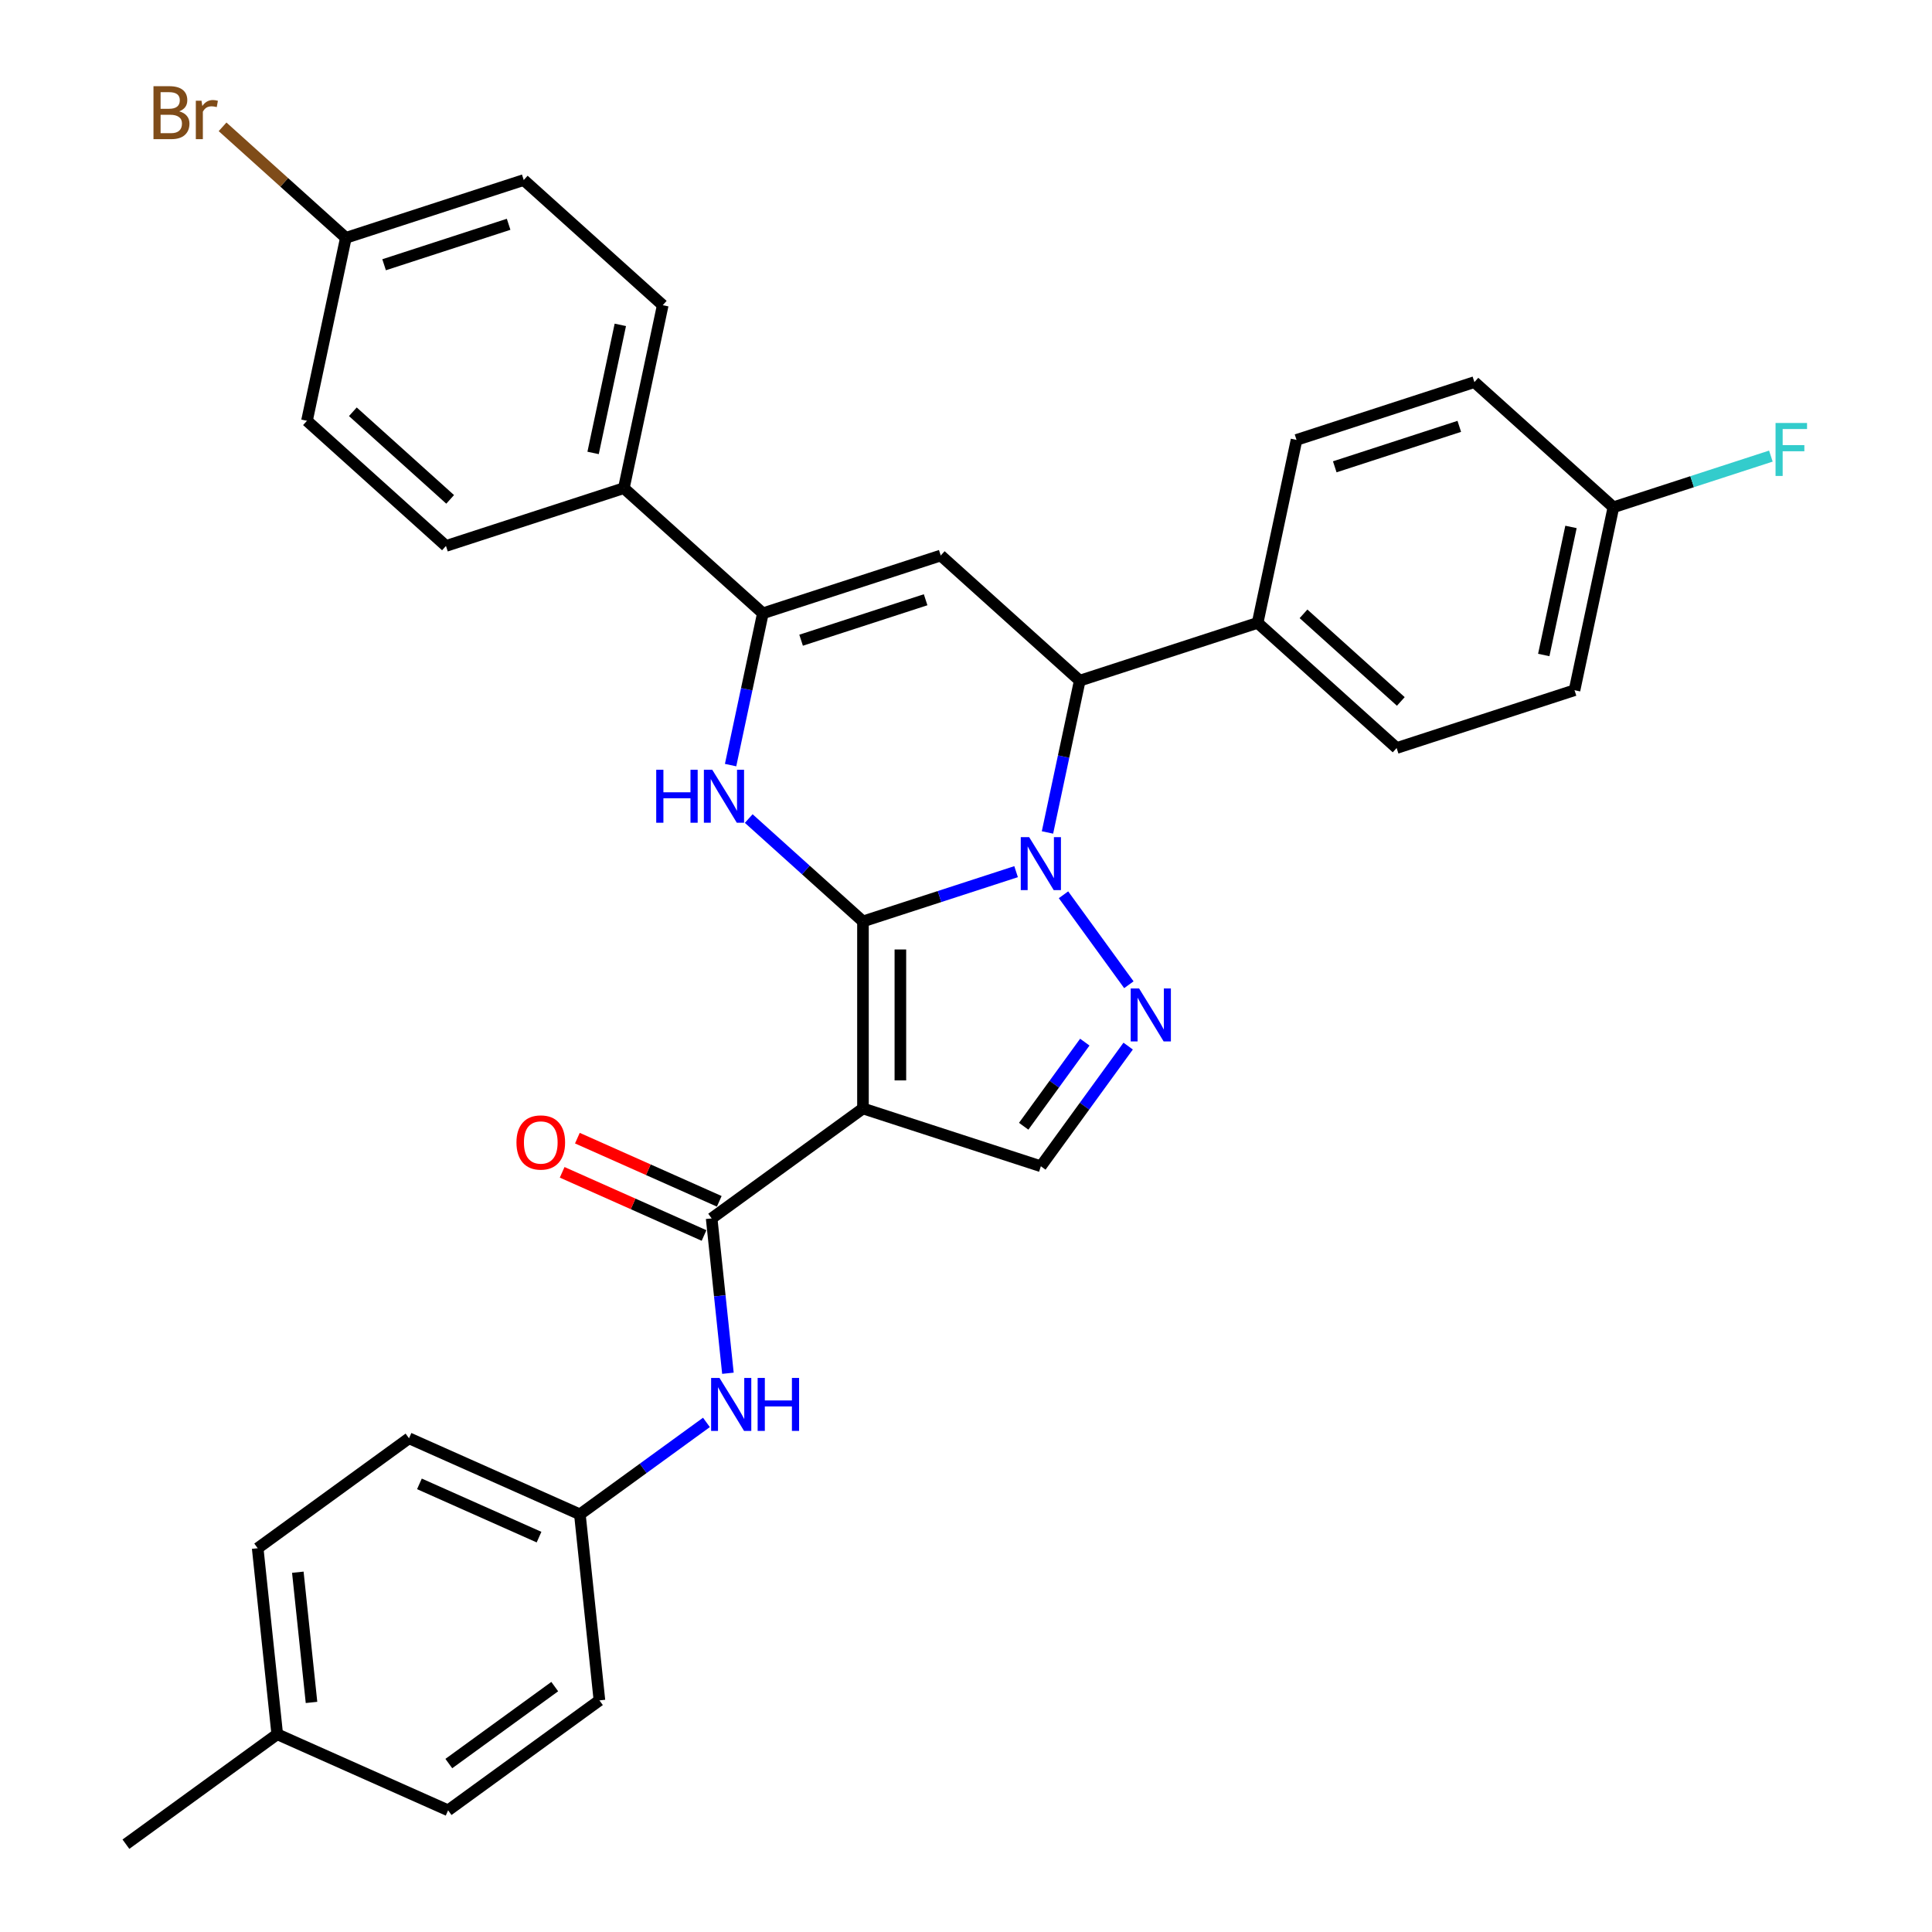<?xml version='1.0' encoding='iso-8859-1'?>
<svg version='1.1' baseProfile='full'
              xmlns='http://www.w3.org/2000/svg'
                      xmlns:rdkit='http://www.rdkit.org/xml'
                      xmlns:xlink='http://www.w3.org/1999/xlink'
                  xml:space='preserve'
width='1000px' height='1000px' viewBox='0 0 1000 1000'>
<!-- END OF HEADER -->
<rect style='opacity:1.0;fill:#FFFFFF;stroke:none' width='1000' height='1000' x='0' y='0'> </rect>
<path class='bond-0' d='M 446.671,476.924 L 486.299,464.048' style='fill:none;fill-rule:evenodd;stroke:#000000;stroke-width:6px;stroke-linecap:butt;stroke-linejoin:miter;stroke-opacity:1' />
<path class='bond-0' d='M 486.299,464.048 L 525.928,451.172' style='fill:none;fill-rule:evenodd;stroke:#0000FF;stroke-width:6px;stroke-linecap:butt;stroke-linejoin:miter;stroke-opacity:1' />
<path class='bond-1' d='M 446.671,476.924 L 446.671,573.737' style='fill:none;fill-rule:evenodd;stroke:#000000;stroke-width:6px;stroke-linecap:butt;stroke-linejoin:miter;stroke-opacity:1' />
<path class='bond-1' d='M 466.034,491.446 L 466.034,559.215' style='fill:none;fill-rule:evenodd;stroke:#000000;stroke-width:6px;stroke-linecap:butt;stroke-linejoin:miter;stroke-opacity:1' />
<path class='bond-2' d='M 446.671,476.924 L 417.107,450.305' style='fill:none;fill-rule:evenodd;stroke:#000000;stroke-width:6px;stroke-linecap:butt;stroke-linejoin:miter;stroke-opacity:1' />
<path class='bond-2' d='M 417.107,450.305 L 387.543,423.685' style='fill:none;fill-rule:evenodd;stroke:#0000FF;stroke-width:6px;stroke-linecap:butt;stroke-linejoin:miter;stroke-opacity:1' />
<path class='bond-3' d='M 550.464,463.136 L 584.295,509.7' style='fill:none;fill-rule:evenodd;stroke:#0000FF;stroke-width:6px;stroke-linecap:butt;stroke-linejoin:miter;stroke-opacity:1' />
<path class='bond-6' d='M 542.174,430.878 L 550.524,391.594' style='fill:none;fill-rule:evenodd;stroke:#0000FF;stroke-width:6px;stroke-linecap:butt;stroke-linejoin:miter;stroke-opacity:1' />
<path class='bond-6' d='M 550.524,391.594 L 558.874,352.31' style='fill:none;fill-rule:evenodd;stroke:#000000;stroke-width:6px;stroke-linecap:butt;stroke-linejoin:miter;stroke-opacity:1' />
<path class='bond-7' d='M 446.671,573.737 L 368.348,630.642' style='fill:none;fill-rule:evenodd;stroke:#000000;stroke-width:6px;stroke-linecap:butt;stroke-linejoin:miter;stroke-opacity:1' />
<path class='bond-8' d='M 446.671,573.737 L 538.746,603.654' style='fill:none;fill-rule:evenodd;stroke:#000000;stroke-width:6px;stroke-linecap:butt;stroke-linejoin:miter;stroke-opacity:1' />
<path class='bond-5' d='M 378.154,396.015 L 386.504,356.731' style='fill:none;fill-rule:evenodd;stroke:#0000FF;stroke-width:6px;stroke-linecap:butt;stroke-linejoin:miter;stroke-opacity:1' />
<path class='bond-5' d='M 386.504,356.731 L 394.854,317.447' style='fill:none;fill-rule:evenodd;stroke:#000000;stroke-width:6px;stroke-linecap:butt;stroke-linejoin:miter;stroke-opacity:1' />
<path class='bond-32' d='M 583.932,541.46 L 561.339,572.557' style='fill:none;fill-rule:evenodd;stroke:#0000FF;stroke-width:6px;stroke-linecap:butt;stroke-linejoin:miter;stroke-opacity:1' />
<path class='bond-32' d='M 561.339,572.557 L 538.746,603.654' style='fill:none;fill-rule:evenodd;stroke:#000000;stroke-width:6px;stroke-linecap:butt;stroke-linejoin:miter;stroke-opacity:1' />
<path class='bond-32' d='M 561.49,539.408 L 545.674,561.176' style='fill:none;fill-rule:evenodd;stroke:#0000FF;stroke-width:6px;stroke-linecap:butt;stroke-linejoin:miter;stroke-opacity:1' />
<path class='bond-32' d='M 545.674,561.176 L 529.859,582.944' style='fill:none;fill-rule:evenodd;stroke:#000000;stroke-width:6px;stroke-linecap:butt;stroke-linejoin:miter;stroke-opacity:1' />
<path class='bond-4' d='M 486.928,287.53 L 394.854,317.447' style='fill:none;fill-rule:evenodd;stroke:#000000;stroke-width:6px;stroke-linecap:butt;stroke-linejoin:miter;stroke-opacity:1' />
<path class='bond-4' d='M 479.1,310.432 L 414.648,331.374' style='fill:none;fill-rule:evenodd;stroke:#000000;stroke-width:6px;stroke-linecap:butt;stroke-linejoin:miter;stroke-opacity:1' />
<path class='bond-33' d='M 486.928,287.53 L 558.874,352.31' style='fill:none;fill-rule:evenodd;stroke:#000000;stroke-width:6px;stroke-linecap:butt;stroke-linejoin:miter;stroke-opacity:1' />
<path class='bond-10' d='M 394.854,317.447 L 322.908,252.666' style='fill:none;fill-rule:evenodd;stroke:#000000;stroke-width:6px;stroke-linecap:butt;stroke-linejoin:miter;stroke-opacity:1' />
<path class='bond-11' d='M 558.874,352.31 L 650.949,322.393' style='fill:none;fill-rule:evenodd;stroke:#000000;stroke-width:6px;stroke-linecap:butt;stroke-linejoin:miter;stroke-opacity:1' />
<path class='bond-9' d='M 368.348,630.642 L 372.56,670.719' style='fill:none;fill-rule:evenodd;stroke:#000000;stroke-width:6px;stroke-linecap:butt;stroke-linejoin:miter;stroke-opacity:1' />
<path class='bond-9' d='M 372.56,670.719 L 376.772,710.796' style='fill:none;fill-rule:evenodd;stroke:#0000FF;stroke-width:6px;stroke-linecap:butt;stroke-linejoin:miter;stroke-opacity:1' />
<path class='bond-12' d='M 372.286,621.798 L 335.567,605.45' style='fill:none;fill-rule:evenodd;stroke:#000000;stroke-width:6px;stroke-linecap:butt;stroke-linejoin:miter;stroke-opacity:1' />
<path class='bond-12' d='M 335.567,605.45 L 298.849,589.102' style='fill:none;fill-rule:evenodd;stroke:#FF0000;stroke-width:6px;stroke-linecap:butt;stroke-linejoin:miter;stroke-opacity:1' />
<path class='bond-12' d='M 364.41,639.487 L 327.692,623.138' style='fill:none;fill-rule:evenodd;stroke:#000000;stroke-width:6px;stroke-linecap:butt;stroke-linejoin:miter;stroke-opacity:1' />
<path class='bond-12' d='M 327.692,623.138 L 290.973,606.79' style='fill:none;fill-rule:evenodd;stroke:#FF0000;stroke-width:6px;stroke-linecap:butt;stroke-linejoin:miter;stroke-opacity:1' />
<path class='bond-17' d='M 365.65,736.238 L 332.897,760.034' style='fill:none;fill-rule:evenodd;stroke:#0000FF;stroke-width:6px;stroke-linecap:butt;stroke-linejoin:miter;stroke-opacity:1' />
<path class='bond-17' d='M 332.897,760.034 L 300.144,783.83' style='fill:none;fill-rule:evenodd;stroke:#000000;stroke-width:6px;stroke-linecap:butt;stroke-linejoin:miter;stroke-opacity:1' />
<path class='bond-13' d='M 322.908,252.666 L 343.036,157.969' style='fill:none;fill-rule:evenodd;stroke:#000000;stroke-width:6px;stroke-linecap:butt;stroke-linejoin:miter;stroke-opacity:1' />
<path class='bond-13' d='M 306.988,234.436 L 321.078,168.148' style='fill:none;fill-rule:evenodd;stroke:#000000;stroke-width:6px;stroke-linecap:butt;stroke-linejoin:miter;stroke-opacity:1' />
<path class='bond-14' d='M 322.908,252.666 L 230.833,282.583' style='fill:none;fill-rule:evenodd;stroke:#000000;stroke-width:6px;stroke-linecap:butt;stroke-linejoin:miter;stroke-opacity:1' />
<path class='bond-15' d='M 650.949,322.393 L 722.895,387.174' style='fill:none;fill-rule:evenodd;stroke:#000000;stroke-width:6px;stroke-linecap:butt;stroke-linejoin:miter;stroke-opacity:1' />
<path class='bond-15' d='M 674.697,317.721 L 725.059,363.068' style='fill:none;fill-rule:evenodd;stroke:#000000;stroke-width:6px;stroke-linecap:butt;stroke-linejoin:miter;stroke-opacity:1' />
<path class='bond-16' d='M 650.949,322.393 L 671.077,227.696' style='fill:none;fill-rule:evenodd;stroke:#000000;stroke-width:6px;stroke-linecap:butt;stroke-linejoin:miter;stroke-opacity:1' />
<path class='bond-21' d='M 343.036,157.969 L 271.09,93.188' style='fill:none;fill-rule:evenodd;stroke:#000000;stroke-width:6px;stroke-linecap:butt;stroke-linejoin:miter;stroke-opacity:1' />
<path class='bond-23' d='M 230.833,282.583 L 158.887,217.802' style='fill:none;fill-rule:evenodd;stroke:#000000;stroke-width:6px;stroke-linecap:butt;stroke-linejoin:miter;stroke-opacity:1' />
<path class='bond-23' d='M 232.998,258.477 L 182.635,213.13' style='fill:none;fill-rule:evenodd;stroke:#000000;stroke-width:6px;stroke-linecap:butt;stroke-linejoin:miter;stroke-opacity:1' />
<path class='bond-20' d='M 722.895,387.174 L 814.969,357.257' style='fill:none;fill-rule:evenodd;stroke:#000000;stroke-width:6px;stroke-linecap:butt;stroke-linejoin:miter;stroke-opacity:1' />
<path class='bond-22' d='M 671.077,227.696 L 763.152,197.779' style='fill:none;fill-rule:evenodd;stroke:#000000;stroke-width:6px;stroke-linecap:butt;stroke-linejoin:miter;stroke-opacity:1' />
<path class='bond-22' d='M 690.872,241.623 L 755.324,220.682' style='fill:none;fill-rule:evenodd;stroke:#000000;stroke-width:6px;stroke-linecap:butt;stroke-linejoin:miter;stroke-opacity:1' />
<path class='bond-27' d='M 300.144,783.83 L 310.264,880.112' style='fill:none;fill-rule:evenodd;stroke:#000000;stroke-width:6px;stroke-linecap:butt;stroke-linejoin:miter;stroke-opacity:1' />
<path class='bond-28' d='M 300.144,783.83 L 211.701,744.453' style='fill:none;fill-rule:evenodd;stroke:#000000;stroke-width:6px;stroke-linecap:butt;stroke-linejoin:miter;stroke-opacity:1' />
<path class='bond-28' d='M 279.003,795.612 L 217.092,768.048' style='fill:none;fill-rule:evenodd;stroke:#000000;stroke-width:6px;stroke-linecap:butt;stroke-linejoin:miter;stroke-opacity:1' />
<path class='bond-18' d='M 835.098,262.56 L 763.152,197.779' style='fill:none;fill-rule:evenodd;stroke:#000000;stroke-width:6px;stroke-linecap:butt;stroke-linejoin:miter;stroke-opacity:1' />
<path class='bond-26' d='M 835.098,262.56 L 875.849,249.319' style='fill:none;fill-rule:evenodd;stroke:#000000;stroke-width:6px;stroke-linecap:butt;stroke-linejoin:miter;stroke-opacity:1' />
<path class='bond-26' d='M 875.849,249.319 L 916.6,236.078' style='fill:none;fill-rule:evenodd;stroke:#33CCCC;stroke-width:6px;stroke-linecap:butt;stroke-linejoin:miter;stroke-opacity:1' />
<path class='bond-35' d='M 835.098,262.56 L 814.969,357.257' style='fill:none;fill-rule:evenodd;stroke:#000000;stroke-width:6px;stroke-linecap:butt;stroke-linejoin:miter;stroke-opacity:1' />
<path class='bond-35' d='M 813.139,272.739 L 799.049,339.027' style='fill:none;fill-rule:evenodd;stroke:#000000;stroke-width:6px;stroke-linecap:butt;stroke-linejoin:miter;stroke-opacity:1' />
<path class='bond-19' d='M 179.016,123.105 L 158.887,217.802' style='fill:none;fill-rule:evenodd;stroke:#000000;stroke-width:6px;stroke-linecap:butt;stroke-linejoin:miter;stroke-opacity:1' />
<path class='bond-25' d='M 179.016,123.105 L 147.109,94.376' style='fill:none;fill-rule:evenodd;stroke:#000000;stroke-width:6px;stroke-linecap:butt;stroke-linejoin:miter;stroke-opacity:1' />
<path class='bond-25' d='M 147.109,94.376 L 115.202,65.647' style='fill:none;fill-rule:evenodd;stroke:#7F4C19;stroke-width:6px;stroke-linecap:butt;stroke-linejoin:miter;stroke-opacity:1' />
<path class='bond-34' d='M 179.016,123.105 L 271.09,93.188' style='fill:none;fill-rule:evenodd;stroke:#000000;stroke-width:6px;stroke-linecap:butt;stroke-linejoin:miter;stroke-opacity:1' />
<path class='bond-34' d='M 198.81,137.033 L 263.263,116.091' style='fill:none;fill-rule:evenodd;stroke:#000000;stroke-width:6px;stroke-linecap:butt;stroke-linejoin:miter;stroke-opacity:1' />
<path class='bond-24' d='M 143.498,897.64 L 133.378,801.358' style='fill:none;fill-rule:evenodd;stroke:#000000;stroke-width:6px;stroke-linecap:butt;stroke-linejoin:miter;stroke-opacity:1' />
<path class='bond-24' d='M 161.236,881.174 L 154.153,813.776' style='fill:none;fill-rule:evenodd;stroke:#000000;stroke-width:6px;stroke-linecap:butt;stroke-linejoin:miter;stroke-opacity:1' />
<path class='bond-31' d='M 143.498,897.64 L 65.175,954.545' style='fill:none;fill-rule:evenodd;stroke:#000000;stroke-width:6px;stroke-linecap:butt;stroke-linejoin:miter;stroke-opacity:1' />
<path class='bond-36' d='M 143.498,897.64 L 231.941,937.018' style='fill:none;fill-rule:evenodd;stroke:#000000;stroke-width:6px;stroke-linecap:butt;stroke-linejoin:miter;stroke-opacity:1' />
<path class='bond-29' d='M 310.264,880.112 L 231.941,937.018' style='fill:none;fill-rule:evenodd;stroke:#000000;stroke-width:6px;stroke-linecap:butt;stroke-linejoin:miter;stroke-opacity:1' />
<path class='bond-29' d='M 287.135,872.984 L 232.308,912.817' style='fill:none;fill-rule:evenodd;stroke:#000000;stroke-width:6px;stroke-linecap:butt;stroke-linejoin:miter;stroke-opacity:1' />
<path class='bond-30' d='M 211.701,744.453 L 133.378,801.358' style='fill:none;fill-rule:evenodd;stroke:#000000;stroke-width:6px;stroke-linecap:butt;stroke-linejoin:miter;stroke-opacity:1' />
<path  class='atom-1' d='M 532.685 433.299
L 541.669 447.821
Q 542.56 449.253, 543.993 451.848
Q 545.426 454.443, 545.503 454.598
L 545.503 433.299
L 549.143 433.299
L 549.143 460.716
L 545.387 460.716
L 535.745 444.839
Q 534.622 442.98, 533.421 440.85
Q 532.259 438.72, 531.911 438.062
L 531.911 460.716
L 528.348 460.716
L 528.348 433.299
L 532.685 433.299
' fill='#0000FF'/>
<path  class='atom-3' d='M 339.66 398.435
L 343.377 398.435
L 343.377 410.091
L 357.396 410.091
L 357.396 398.435
L 361.113 398.435
L 361.113 425.852
L 357.396 425.852
L 357.396 413.189
L 343.377 413.189
L 343.377 425.852
L 339.66 425.852
L 339.66 398.435
' fill='#0000FF'/>
<path  class='atom-3' d='M 368.665 398.435
L 377.649 412.957
Q 378.54 414.39, 379.973 416.984
Q 381.405 419.579, 381.483 419.734
L 381.483 398.435
L 385.123 398.435
L 385.123 425.852
L 381.367 425.852
L 371.724 409.975
Q 370.601 408.116, 369.401 405.986
Q 368.239 403.857, 367.89 403.198
L 367.89 425.852
L 364.328 425.852
L 364.328 398.435
L 368.665 398.435
' fill='#0000FF'/>
<path  class='atom-4' d='M 589.59 511.622
L 598.575 526.144
Q 599.465 527.577, 600.898 530.171
Q 602.331 532.766, 602.408 532.921
L 602.408 511.622
L 606.049 511.622
L 606.049 539.039
L 602.292 539.039
L 592.65 523.162
Q 591.527 521.303, 590.326 519.173
Q 589.164 517.043, 588.816 516.385
L 588.816 539.039
L 585.253 539.039
L 585.253 511.622
L 589.59 511.622
' fill='#0000FF'/>
<path  class='atom-10' d='M 372.407 713.216
L 381.391 727.738
Q 382.282 729.171, 383.715 731.765
Q 385.148 734.36, 385.225 734.515
L 385.225 713.216
L 388.865 713.216
L 388.865 740.633
L 385.109 740.633
L 375.466 724.756
Q 374.343 722.897, 373.143 720.767
Q 371.981 718.638, 371.633 717.979
L 371.633 740.633
L 368.07 740.633
L 368.07 713.216
L 372.407 713.216
' fill='#0000FF'/>
<path  class='atom-10' d='M 392.157 713.216
L 395.875 713.216
L 395.875 724.872
L 409.893 724.872
L 409.893 713.216
L 413.611 713.216
L 413.611 740.633
L 409.893 740.633
L 409.893 727.97
L 395.875 727.97
L 395.875 740.633
L 392.157 740.633
L 392.157 713.216
' fill='#0000FF'/>
<path  class='atom-13' d='M 267.319 591.342
Q 267.319 584.759, 270.572 581.08
Q 273.825 577.401, 279.905 577.401
Q 285.985 577.401, 289.238 581.08
Q 292.491 584.759, 292.491 591.342
Q 292.491 598.003, 289.199 601.798
Q 285.907 605.555, 279.905 605.555
Q 273.864 605.555, 270.572 601.798
Q 267.319 598.042, 267.319 591.342
M 279.905 602.456
Q 284.087 602.456, 286.333 599.668
Q 288.618 596.841, 288.618 591.342
Q 288.618 585.96, 286.333 583.249
Q 284.087 580.499, 279.905 580.499
Q 275.723 580.499, 273.438 583.21
Q 271.192 585.921, 271.192 591.342
Q 271.192 596.88, 273.438 599.668
Q 275.723 602.456, 279.905 602.456
' fill='#FF0000'/>
<path  class='atom-26' d='M 92.761 57.628
Q 95.394 58.364, 96.711 59.99
Q 98.066 61.578, 98.066 63.94
Q 98.066 67.735, 95.627 69.903
Q 93.226 72.033, 88.656 72.033
L 79.439 72.033
L 79.439 44.616
L 87.533 44.616
Q 92.219 44.616, 94.581 46.514
Q 96.943 48.411, 96.943 51.896
Q 96.943 56.04, 92.761 57.628
M 83.118 47.714
L 83.118 56.311
L 87.533 56.311
Q 90.244 56.311, 91.638 55.227
Q 93.071 54.104, 93.071 51.896
Q 93.071 47.714, 87.533 47.714
L 83.118 47.714
M 88.656 68.935
Q 91.328 68.935, 92.761 67.657
Q 94.194 66.38, 94.194 63.94
Q 94.194 61.694, 92.606 60.571
Q 91.057 59.409, 88.075 59.409
L 83.118 59.409
L 83.118 68.935
L 88.656 68.935
' fill='#7F4C19'/>
<path  class='atom-26' d='M 104.301 52.129
L 104.727 54.878
Q 106.818 51.78, 110.226 51.78
Q 111.31 51.78, 112.782 52.167
L 112.201 55.42
Q 110.536 55.033, 109.606 55.033
Q 107.98 55.033, 106.896 55.691
Q 105.85 56.311, 104.998 57.821
L 104.998 72.033
L 101.358 72.033
L 101.358 52.129
L 104.301 52.129
' fill='#7F4C19'/>
<path  class='atom-27' d='M 919.021 218.934
L 935.324 218.934
L 935.324 222.071
L 922.7 222.071
L 922.7 230.397
L 933.93 230.397
L 933.93 233.572
L 922.7 233.572
L 922.7 246.352
L 919.021 246.352
L 919.021 218.934
' fill='#33CCCC'/>
</svg>
